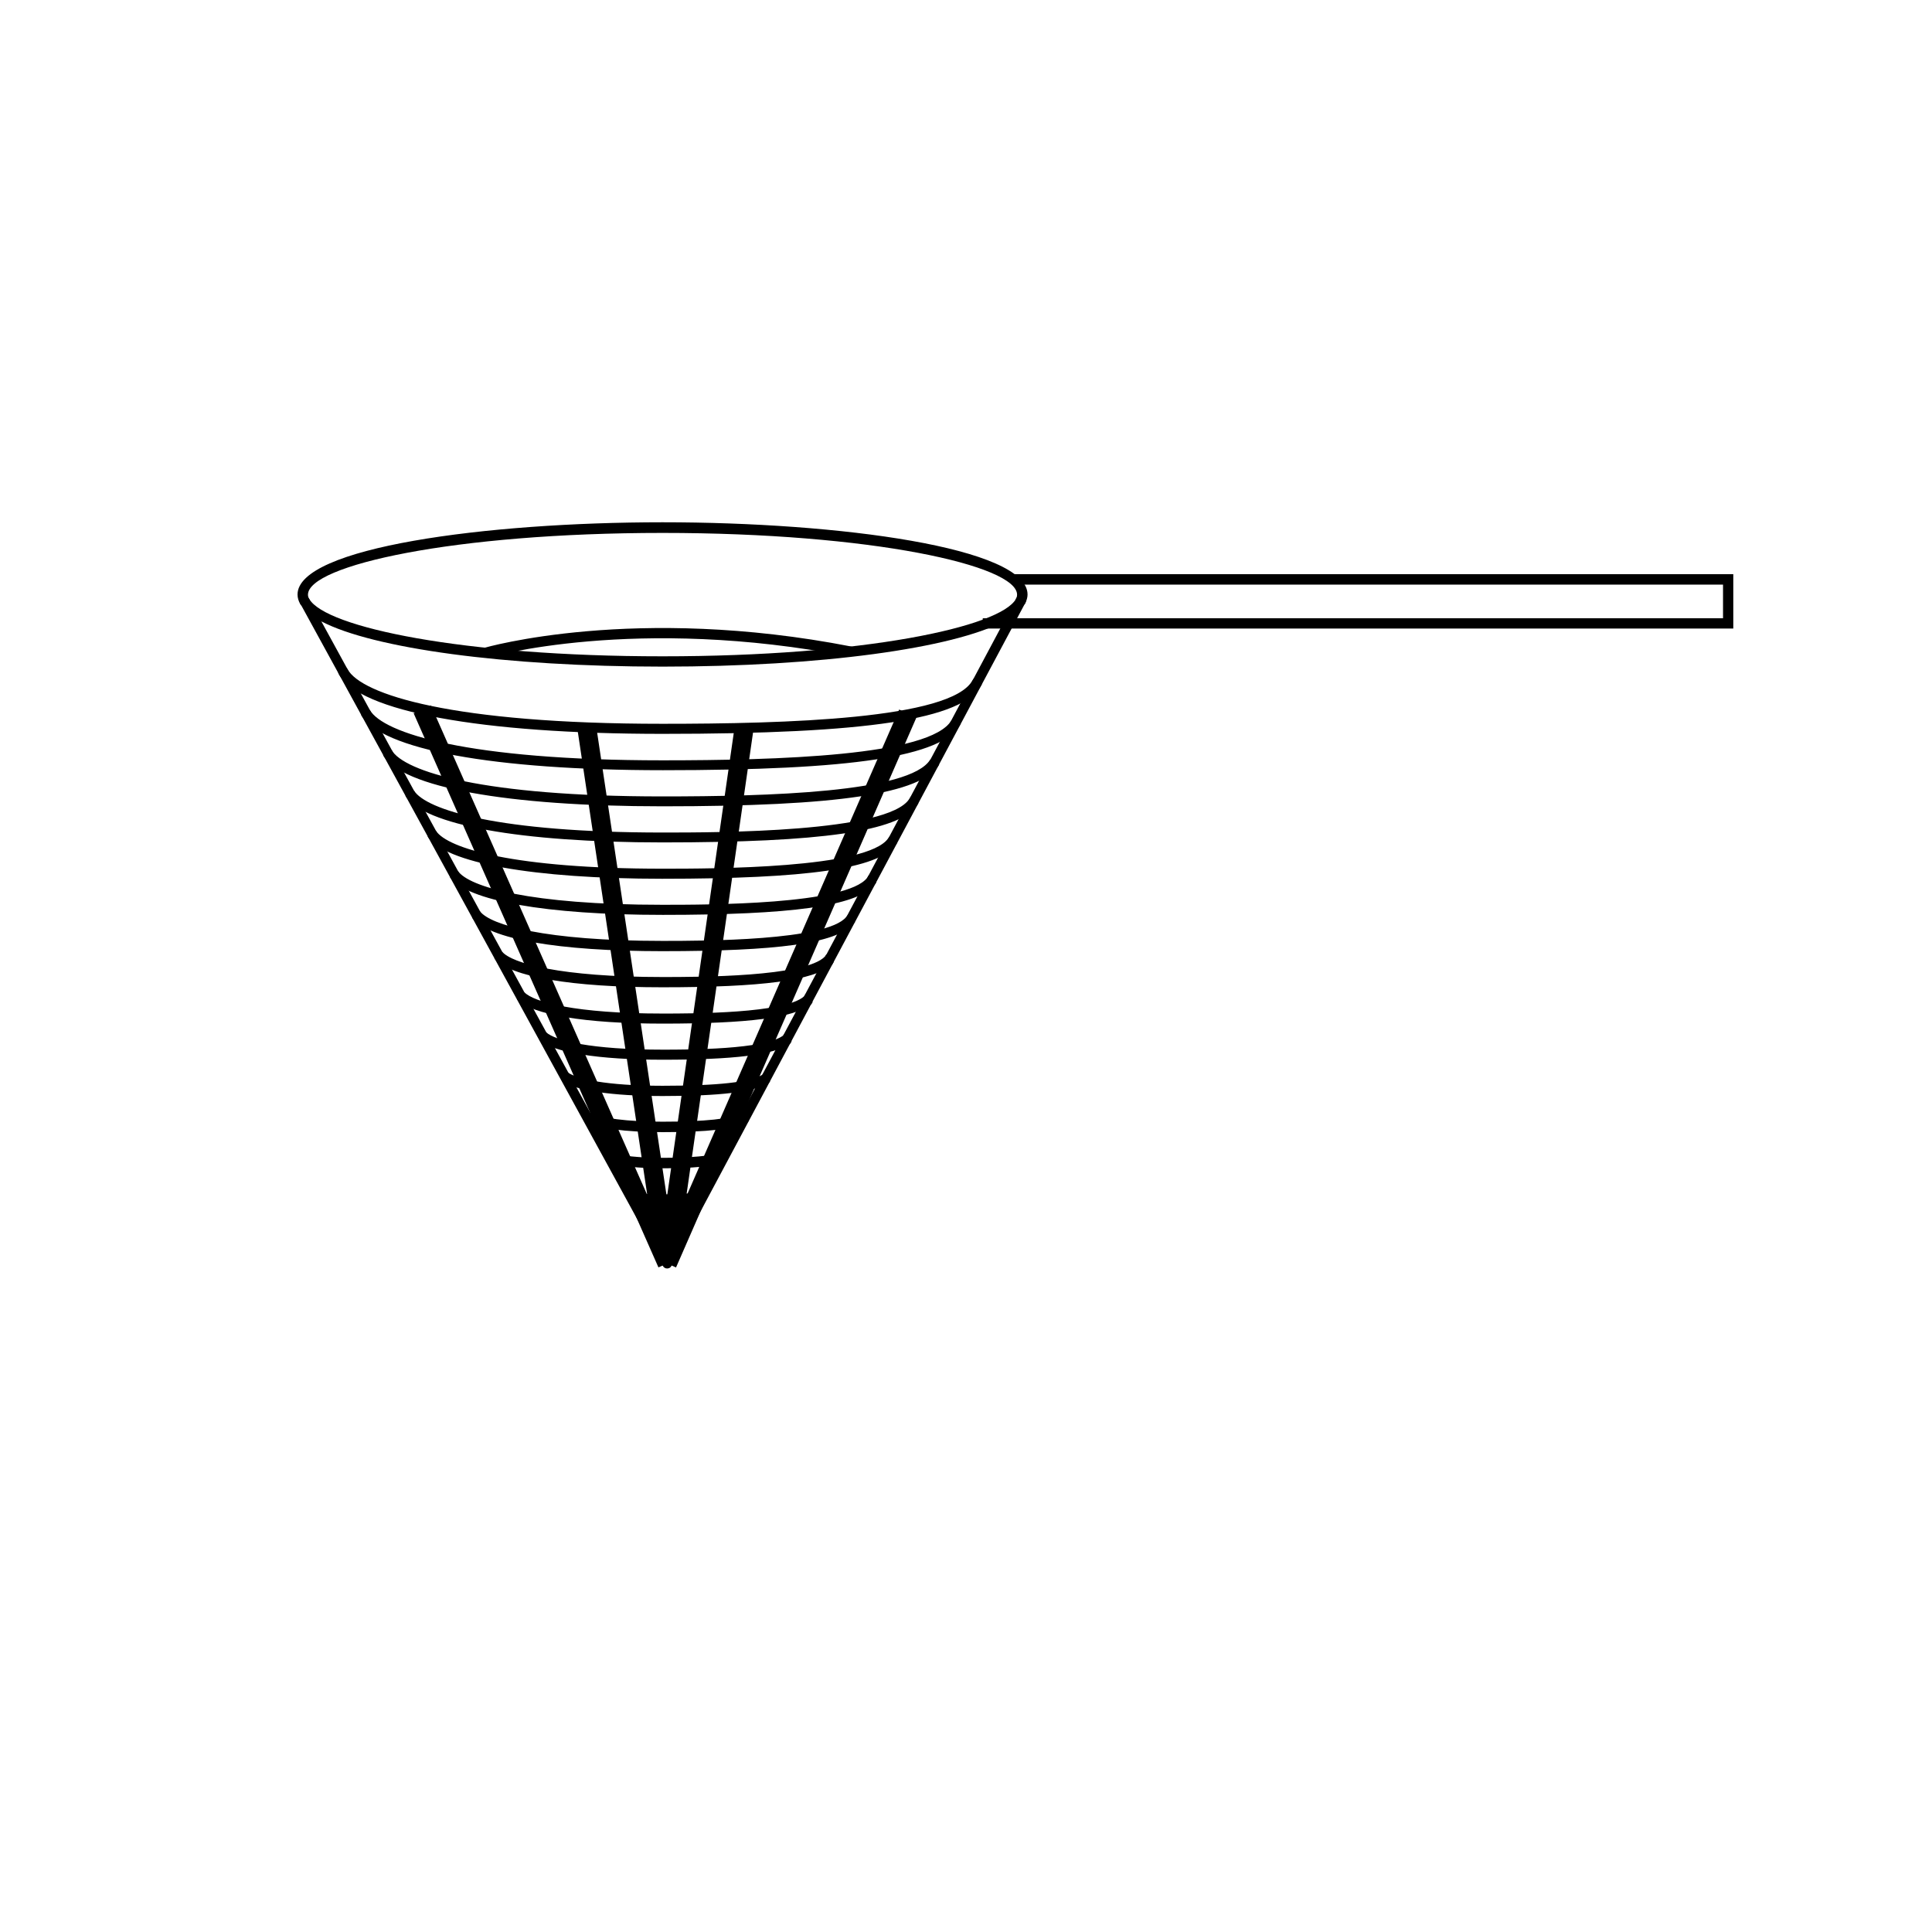 <?xml version="1.0" encoding="UTF-8"?>
<!-- Uploaded to: SVG Repo, www.svgrepo.com, Generator: SVG Repo Mixer Tools -->
<svg fill="#000000" width="800px" height="800px" version="1.1" viewBox="144 144 512 512" xmlns="http://www.w3.org/2000/svg">
 <g>
  <path d="m603.34 310.57h-198.9v-2.723h196.18v-8.918h-188.12v-2.769h190.84z"/>
  <path d="m414.46 304.63c-0.203 0-0.402-0.051-0.605-0.152-0.656-0.352-0.906-1.109-0.555-1.762 0.402-0.906 1.863-1.109 2.367-0.25 0.25 0.402 0.25 0.906 0.051 1.309l-0.102 0.152c-0.25 0.449-0.703 0.703-1.156 0.703z"/>
  <path d="m320.8 480.16c-0.504 0-0.906-0.25-1.16-0.707l-96.027-175.43c-0.352-0.656-0.102-1.461 0.504-1.812 0.656-0.352 1.461-0.102 1.812 0.504l0.051 0.051c4.332 7.457 40.457 15.164 93.609 15.164 53.352 0 89.527-7.758 93.656-15.215 0.352-0.656 1.16-0.855 1.812-0.504 0.656 0.352 0.855 1.16 0.555 1.762l-93.656 175.48c-0.199 0.453-0.652 0.707-1.156 0.707zm-91.645-171.5 91.645 167.42 89.324-167.46c-13.551 7.203-48.617 12.043-90.535 12.043-41.816-0.004-76.781-4.84-90.434-11.996z"/>
  <path d="m224.77 304.78c-0.504 0-0.957-0.25-1.211-0.707-0.453-0.805-0.707-1.664-0.707-2.519 0-12.445 49.828-19.145 96.73-19.145 46.906 0 96.73 6.699 96.73 19.145 0 0.707-0.203 1.461-0.555 2.215-0.352 0.707-1.16 0.957-1.812 0.656-0.707-0.352-0.957-1.16-0.656-1.812 0.203-0.402 0.25-0.707 0.25-1.008 0-7.758-38.594-16.375-93.961-16.375-55.367 0-93.961 8.613-93.961 16.375 0 0.402 0.102 0.754 0.352 1.16 0.352 0.656 0.152 1.512-0.555 1.863-0.191 0.102-0.441 0.152-0.645 0.152z"/>
  <path d="m415.67 303.97-2.469-1.211 0.051-0.051c0.352-0.656 1.16-0.906 1.863-0.605 0.605 0.355 0.906 1.16 0.555 1.867l-0.301-0.152zm-2.469-1.211 1.211 0.656z"/>
  <path d="m319.54 338.48c-48.215 0-80.258-5.945-85.75-15.82-0.352-0.656-0.102-1.461 0.504-1.812 0.656-0.352 1.461-0.102 1.812 0.504 3.68 6.699 27.762 14.461 83.43 14.461 32.547 0 76.477-1.211 82.172-11.488 0.301-0.656 1.109-1.008 1.762-0.707 0.656 0.301 1.008 1.008 0.707 1.715 0 0.051-0.102 0.25-0.102 0.25-5.031 9.07-30.273 12.898-84.535 12.898z"/>
  <path d="m319.54 348.11c-44.738 0-74.562-5.492-79.855-14.66l2.316-1.309c3.527 6.144 25.996 13.352 77.535 13.352 30.23 0 71.086-1.109 76.629-10.629l2.418 1.059-1.211-0.605 1.211 0.504-0.094 0.199c-4.887 8.512-28.516 12.09-78.949 12.09z"/>
  <path d="m319.54 357.68c-41.211 0-68.871-5.039-74.008-13.504l2.266-1.359c3.375 5.644 24.234 12.242 71.691 12.242 27.91 0 65.695-1.008 71.039-9.773l1.914 0.855-0.707-0.203 1.16 0.707c-4.785 7.707-26.703 11.035-73.355 11.035zm73.457-11.387-0.453-0.152-0.805-0.402z"/>
  <path d="m319.54 367.25c-37.734 0-63.227-4.637-68.113-12.344l2.266-1.41c3.223 5.141 22.418 11.133 65.848 11.133 14.762 0 59.703 0 65.445-8.918l0.402-0.605h0.707v1.211l1.258 0.605-0.152 0.25c-0.051 0.051-0.051 0.102-0.102 0.102l-0.152 0.25c-4.984 6.805-25.285 9.727-67.406 9.727zm67.812-10.379-1.16-0.605 1.211 0.555z"/>
  <path d="m319.54 376.88c-34.258 0-57.535-4.18-62.219-11.184l2.215-1.512c3.074 4.637 20.656 10.027 60.004 10.027 13.453 0 54.312 0 59.852-8.062l0.402-0.555h0.707v1.211l1.258 0.555-0.203 0.301c-0.051 0.051-0.102 0.102-0.152 0.203l-0.102 0.102c-4.731 6.242-23.32 8.914-61.762 8.914zm62.223-9.523-1.211-0.605z"/>
  <path d="m319.54 386.45c-30.781 0-51.844-3.727-56.324-10.027l2.168-1.562c2.922 4.133 18.895 8.918 54.16 8.918 12.09 0 48.77 0 54.262-7.152l0.352-0.605h0.805v1.309l1.211 0.605-0.051 0.102-0.555 0.656c-4.941 5.441-21.816 7.758-56.027 7.758zm56.629-8.512-1.16-0.656 1.211 0.555z"/>
  <path d="m319.54 396.07c-27.711 0-46.047-3.223-50.43-8.867l2.117-1.664c2.769 3.578 17.129 7.809 48.316 7.809 10.781 0 43.578 0 48.719-6.348l0.402-0.504 0.656-0.051v1.258l1.211 0.656-0.102 0.152c-0.051 0.051-0.051 0.051-0.102 0.102l-0.352 0.402c-4.691 4.988-19.906 7.055-50.438 7.055zm51.035-7.66-1.16-0.656 1.211 0.605z"/>
  <path d="m319.54 405.64c-24.133 0-40.355-2.769-44.535-7.656l2.066-1.762c2.672 3.074 15.367 6.699 42.473 6.699 9.422 0 37.938 0 43.074-5.441l0.352-0.555h0.754v1.309l1.211 0.707-0.051 0.102-0.402 0.656h-0.203c-4.484 4.129-18.387 5.941-44.738 5.941zm45.395-6.699-1.16-0.707 1.211 0.656z"/>
  <path d="m319.59 415.27c-20.605 0-34.66-2.367-38.594-6.449l1.965-1.863c2.519 2.621 13.602 5.644 36.625 5.644 8.062 0 32.496 0 37.535-4.586l0.301-0.504h0.754v1.309l1.16 0.754v0.051l-0.402 0.605h-0.25c-4.281 3.477-16.422 5.039-39.094 5.039zm39.699-5.746-1.109-0.754 1.16 0.656z"/>
  <path d="m319.59 424.84c-17.027 0-28.918-1.914-32.648-5.238l1.812-2.016c2.469 2.215 11.84 4.586 30.832 4.586 6.75 0 27.156 0 31.992-3.777l0.301-0.402h0.707l0.051 1.309 1.109 0.805-1.109-0.805 1.16 0.707-0.504 0.707h-0.25c-4.031 2.816-14.457 4.125-33.453 4.125z"/>
  <path d="m319.59 434.46c-13.453 0-23.176-1.461-26.703-4.031l1.613-2.215c2.316 1.715 10.125 3.527 25.09 3.527 14.66 0 23.277-0.957 26.449-2.922l0.25-0.352h0.656v1.211l1.16 0.855-0.051 0.051-0.402 0.555h-0.25c-3.832 2.262-12.445 3.32-27.812 3.32z"/>
  <path d="m319.59 444.03c-9.875 0-17.434-1.008-20.656-2.82l1.309-2.418c2.82 1.562 10.078 2.469 19.348 2.469 11.133 0 18.289-0.754 21.16-2.266l0.301-0.152h0.352l0.051 1.309 0.957 0.957-0.402 0.301c-3.422 1.816-10.527 2.621-22.418 2.621zm22.773-2.82-0.957-0.957 1.008 0.906z"/>
  <path d="m319.59 453.61c-6.398 0-11.586-0.555-14.609-1.562l0.855-2.621c2.719 0.906 7.707 1.41 13.703 1.41 7.559 0 12.898-0.504 15.77-1.41l0.453 1.258 0.754 1.109-0.352 0.203c-3.172 1.109-8.613 1.613-16.574 1.613zm16.98-1.766-0.754-1.109 0.805 1.109z"/>
  <path d="m319.59 463.23c-2.973 0-5.793-0.102-8.414-0.352l0.25-2.719c5.894 0.555 13.199 0.453 18.59-0.25l0.352 2.719c-3.168 0.398-6.898 0.602-10.777 0.602z"/>
  <path d="m253.61 333 4.609-2.035 64.883 146.87-4.609 2.035z"/>
  <path d="m297.02 337.23 4.981-0.746 21.285 141.94-4.981 0.746z"/>
  <path d="m318.27 478.45 20.438-141.97 4.988 0.719-20.438 141.97z"/>
  <path d="m318.54 477.87 63.742-145.83 4.617 2.019-63.742 145.83z"/>
  <path d="m273.04 318.33-0.805-2.621c0.402-0.102 39.953-11.586 97.488-0.352l-0.504 2.672c-56.781-11.086-95.777 0.148-96.18 0.301z"/>
 </g>
</svg>